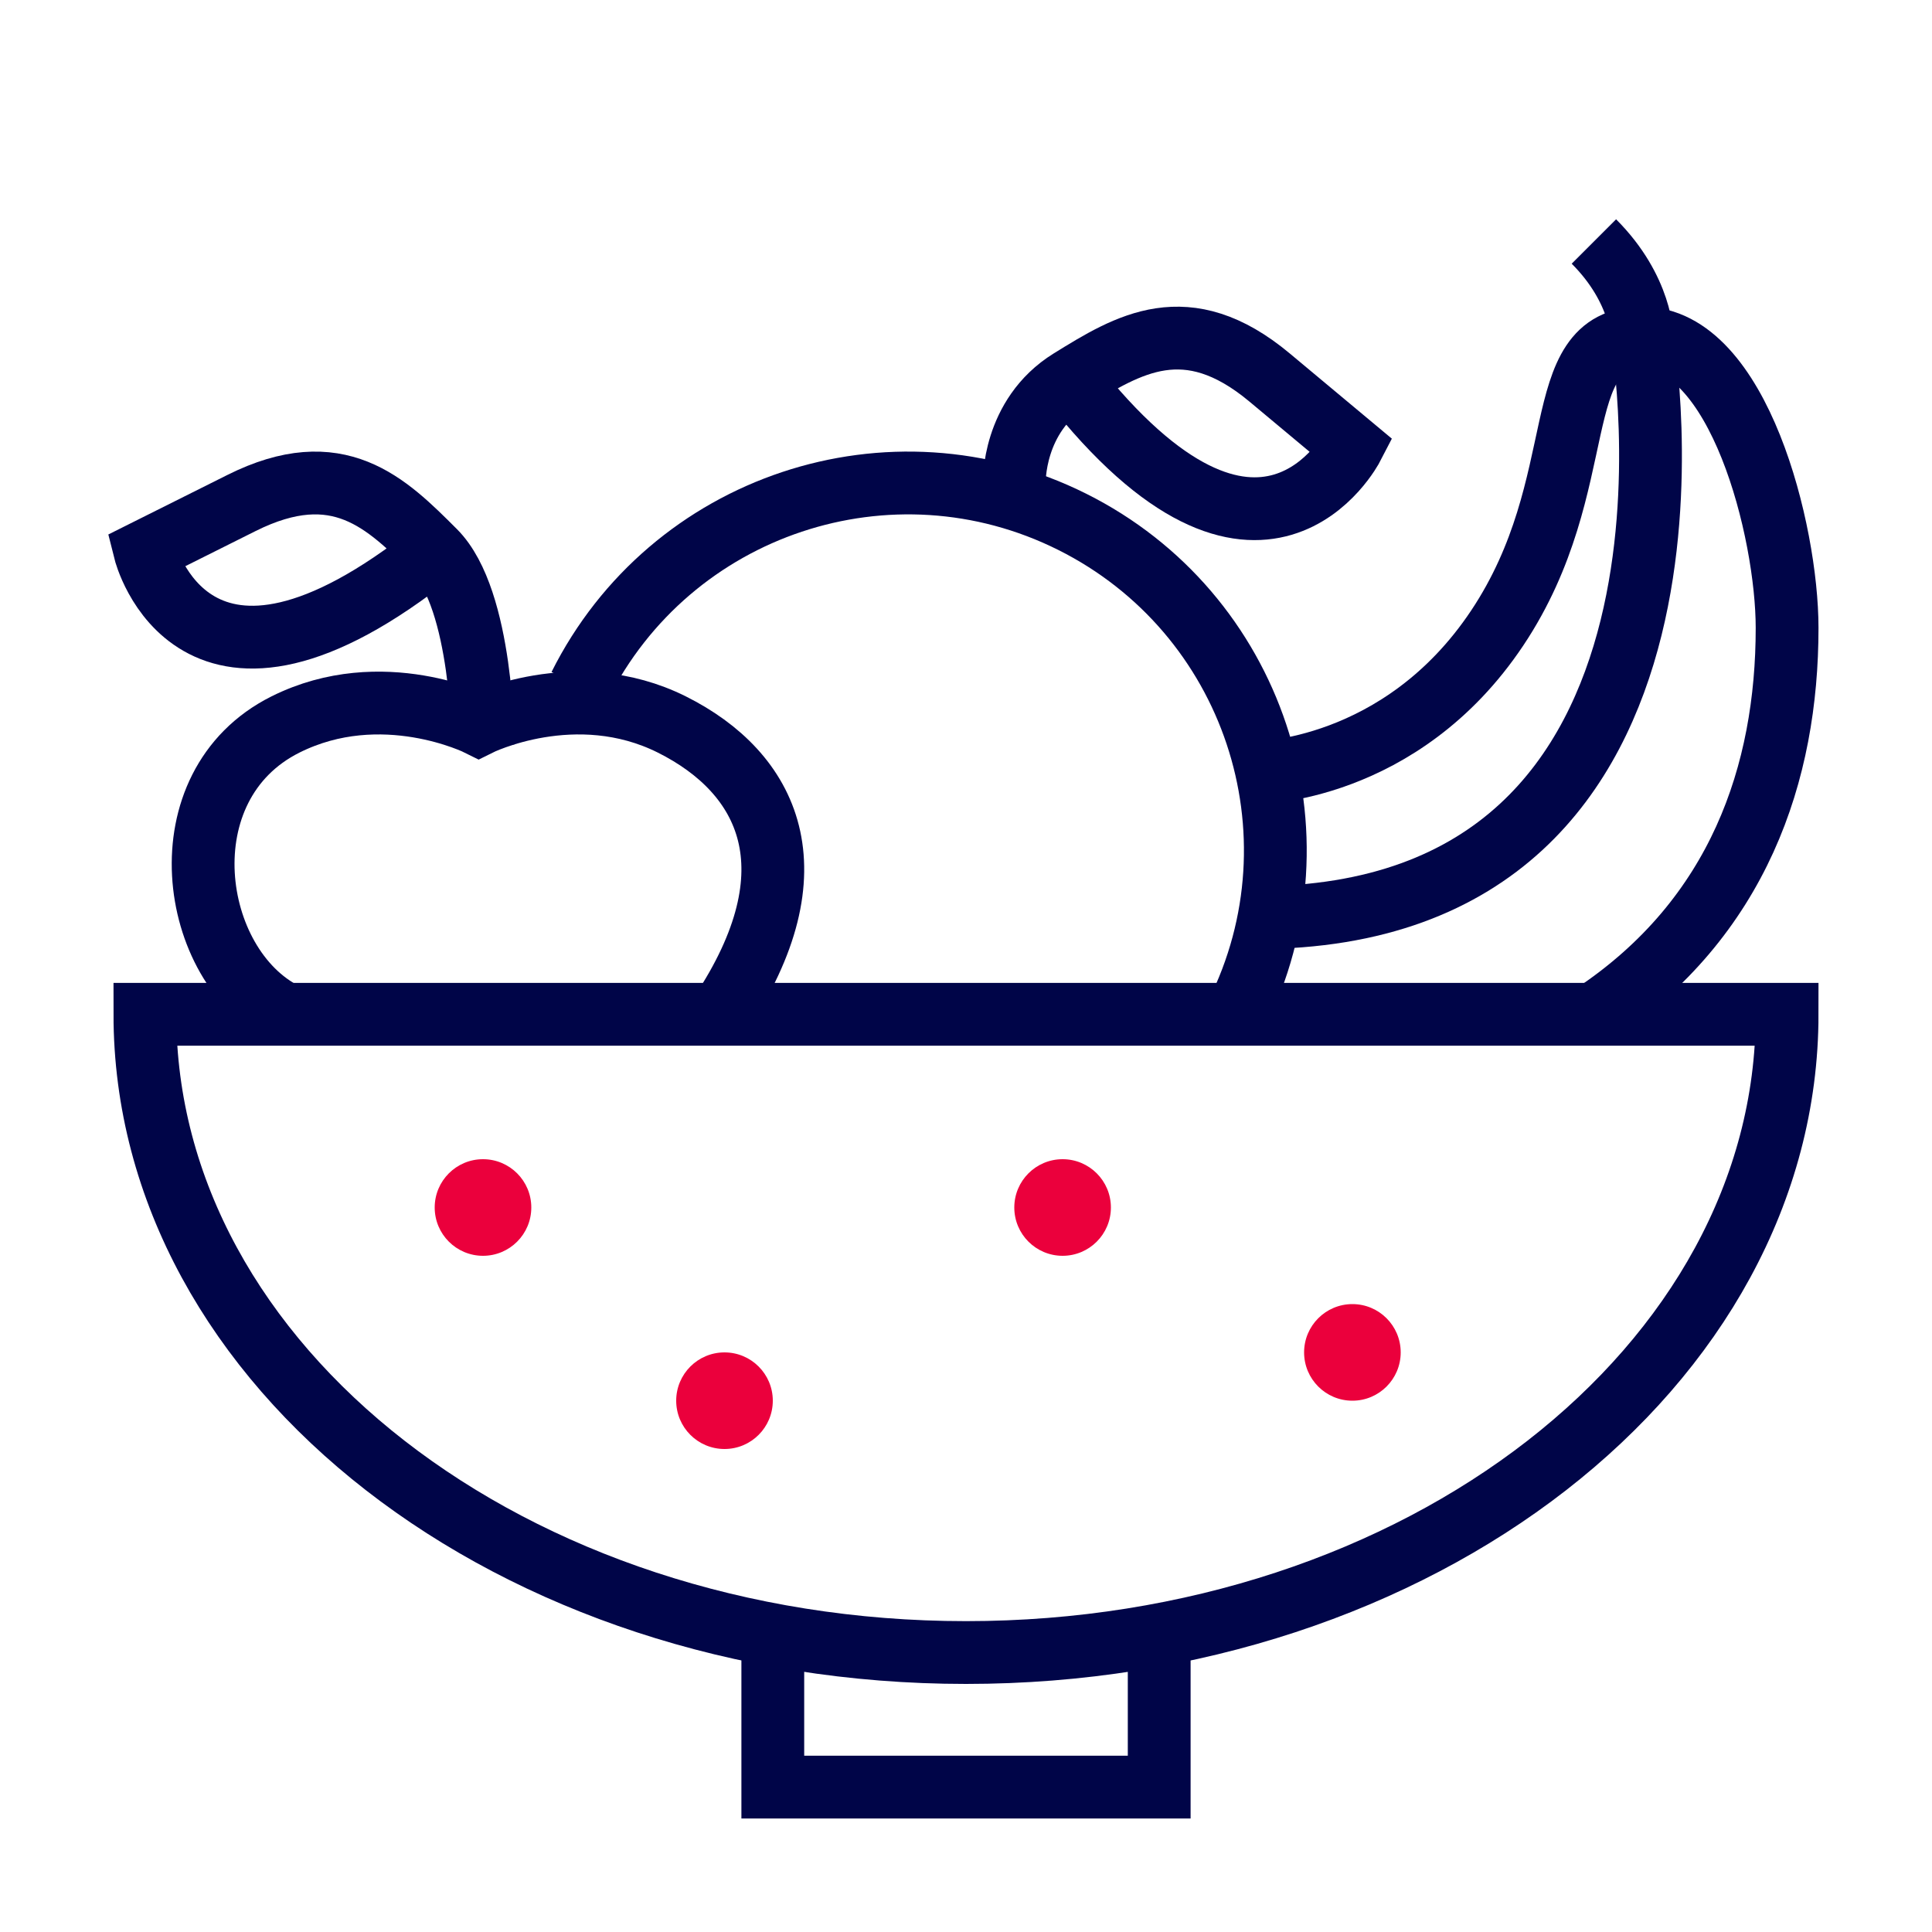 <?xml version="1.0" encoding="UTF-8"?><svg id="a" xmlns="http://www.w3.org/2000/svg" width="40" height="40" viewBox="0 0 40 40"><path d="m3,21c0,7.298,7.611,13.214,17,13.214s17-5.916,17-13.214H3Z" fill="none" stroke="#000548" stroke-miterlimit="10" stroke-width="1.3"/><polyline points="16 34 16 37 24 37 24 34" fill="none" stroke="#000548" stroke-miterlimit="10" stroke-width="1.3"/><path d="m5.91,21c-2-1-2.53-4.735,0-6,2-1,4,0,4,0,0,0,2-1,4,0s3,3,1,6" fill="none" stroke="#000548" stroke-miterlimit="10" stroke-width="1.3"/><path d="m10,15.414s0-3-1-4-2-2-4-1l-2,1s1,4,6,0" fill="none" stroke="#000548" stroke-miterlimit="10" stroke-width="1.3"/><path d="m21,10s-.043-1.387,1.16-2.131c1.203-.744,2.406-1.487,4.123-.055l1.717,1.433s-1.892,3.663-5.84-1.378" fill="none" stroke="#000548" stroke-miterlimit="10" stroke-width="1.3"/><path d="m12,14.204c1.878-3.756,6.444-5.278,10.2-3.4,3.756,1.878,5.278,6.444,3.4,10.2" fill="none" stroke="#000548" stroke-miterlimit="10" stroke-width="1.3"/><circle cx="28" cy="28" r="1" fill="#eb003c"/><circle cx="10" cy="25" r="1" fill="#eb003c"/><circle cx="15" cy="29" r="1" fill="#eb003c"/><circle cx="22" cy="25" r="1" fill="#eb003c"/><path d="m26,16s3,0,5-3,1-6,3-6,3,4,3,6c0,3-1,6-4,8" fill="none" stroke="#000548" stroke-miterlimit="10" stroke-width="1.3"/><path d="m33,5c1,1,1,2,1,2,0,0,2.05,12-8,12" fill="none" stroke="#000548" stroke-miterlimit="10" stroke-width="1.3"/></svg>